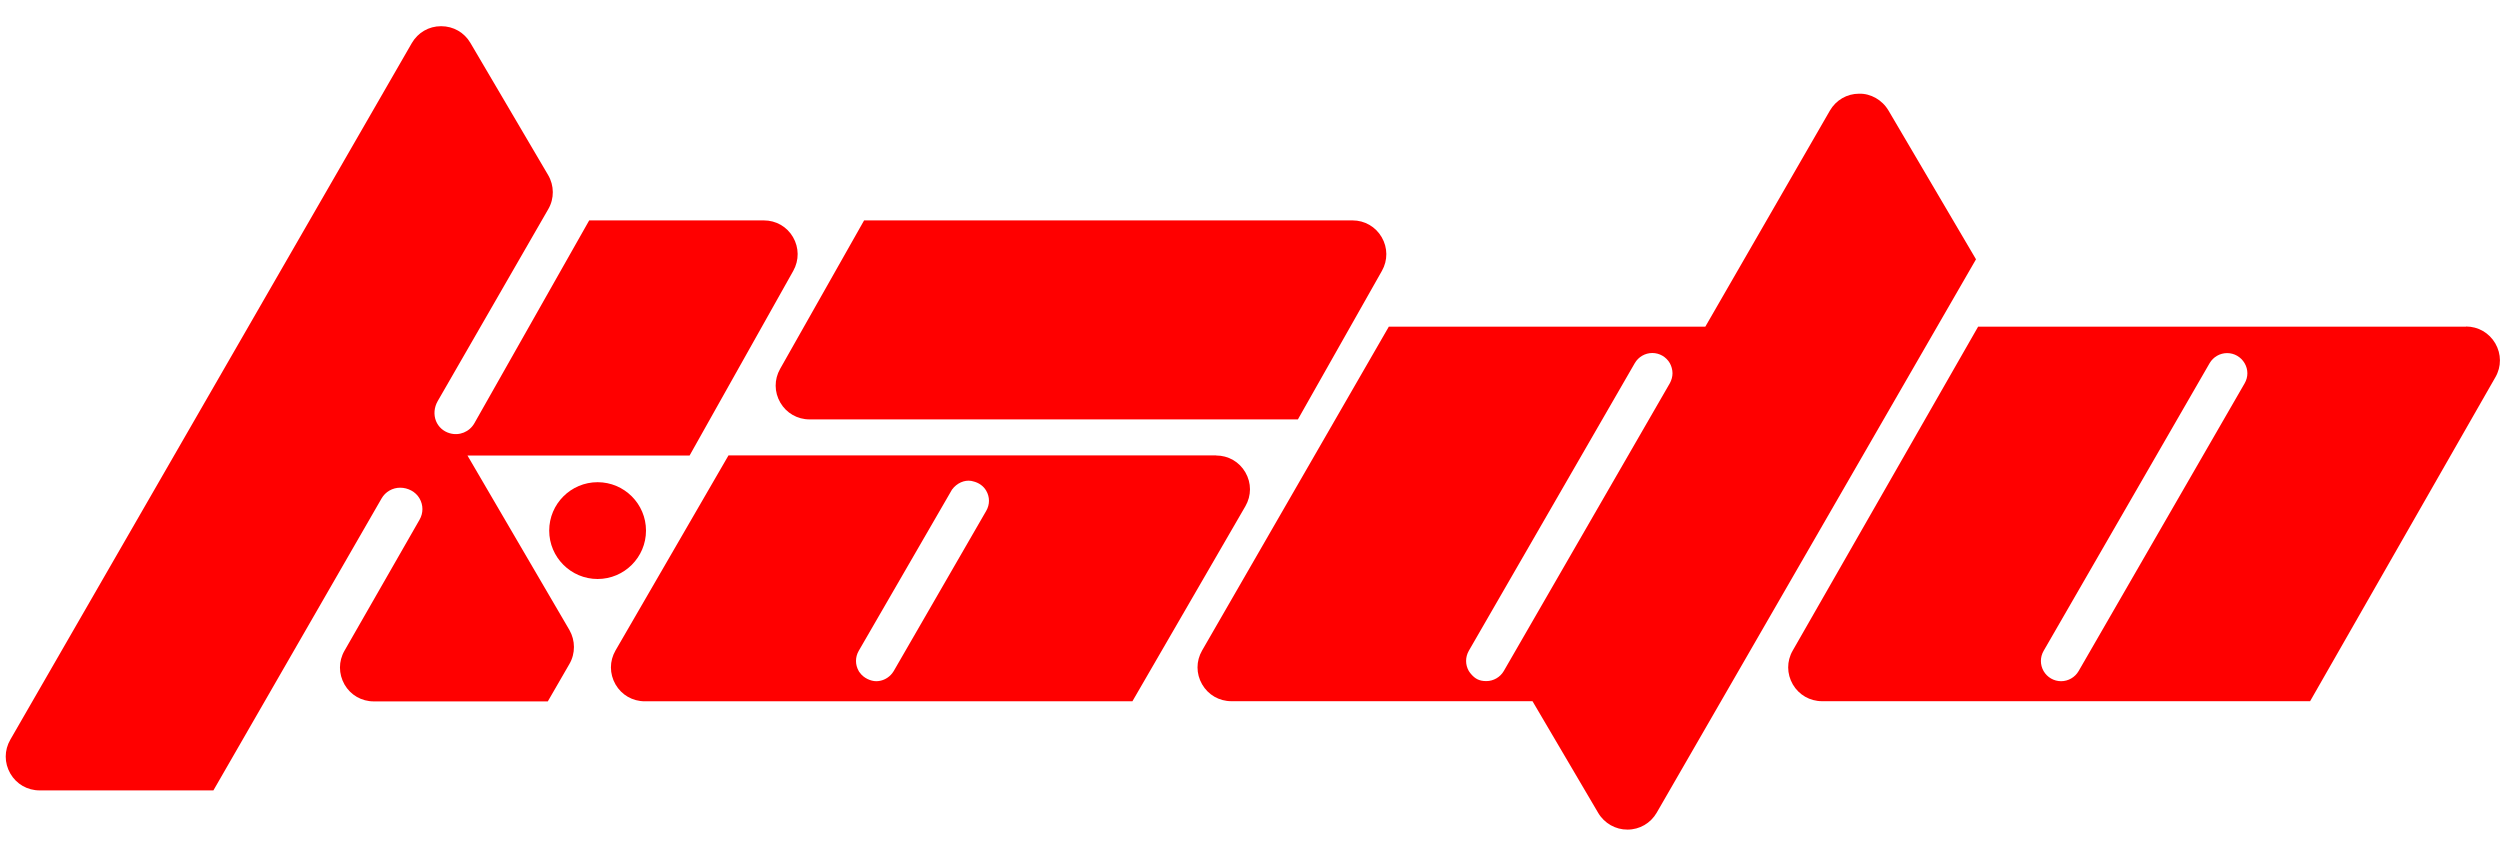 <?xml version="1.0" encoding="UTF-8"?>
<svg xmlns="http://www.w3.org/2000/svg" id="Layer_1" data-name="Layer 1" version="1.1" viewBox="0 0 2500 850">
  <defs>
    <style>
      .cls-1 {
        fill: red;
        stroke-width: 0px;
      }
    </style>
  </defs>
  <path class="cls-1" d="M809.5,419.4h488.4l84-148.5c6-10.6,5.9-23.2-.2-33.7-6.1-10.5-17-16.8-29.2-16.8h-488.4l-84,148.5c-6,10.6-5.9,23.2.2,33.7,6.1,10.5,17.1,16.8,29.2,16.8"></path>
  <path class="cls-1" d="M986.2,510.9l-92.5,160.2c-.8,1.3-1.7,2.5-2.9,3.8-4,4.1-9.2,6.3-14.6,6.3s-12.6-3.1-16.4-8.6c-.6-.7-.9-1.1-1.1-1.6-3.6-6.3-3.6-13.8,0-20.1l93.3-161.3c4.9-6.6,12.4-9.8,19.2-8.7l1.7.4c6.1,1.4,10.6,4.8,13.3,9.4,3.7,6.3,3.7,13.9,0,20.2M1216.1,455.4h-487.6l-113,195.1c-6.1,10.6-6.1,23.2,0,33.9,6.1,10.6,17.1,16.9,29.3,16.9h487.6l113-195.1c6.1-10.6,6.1-23.2,0-33.8-6.1-10.6-17.1-16.9-29.3-16.9"></path>
  <path class="cls-1" d="M2244.6,383.4h0l-166,287.7c-3.6,6.2-10.3,10.1-17.5,10.1s-13.8-3.8-17.5-10.1c-3.6-6.3-3.6-13.9,0-20.2l166-287.7c3.6-6.2,10.3-10.1,17.5-10.1s13.8,3.8,17.5,10.1c3.7,6.3,3.7,13.9,0,20.2M2466.1,326.7h-488l-185.4,323.9c-6.1,10.6-6,23.2.1,33.8,6.1,10.5,17.1,16.8,29.3,16.8h488l185.3-324c6.1-10.6,6-23.2-.1-33.8-6.1-10.5-17.1-16.9-29.3-16.9"></path>
  <path class="cls-1" d="M1669.8,383.3h0s-166,287.7-166,287.7c-3.6,6.2-10.3,10.1-17.5,10.1s-11.3-2.5-15.1-6.9c-.7-.8-1.6-1.9-2.4-3.2-3.6-6.3-3.6-13.8,0-20.2l166-287.7c3.6-6.2,10.3-10.1,17.5-10.1s13.8,3.8,17.5,10.1c.8,1.4,1.3,2.8,1.7,4l.4,1.5c.3,1.2.6,2.7.6,4.6,0,3.5-1,7-2.7,10.1M1888.4,110.4c-6.2-10.5-17.7-17-29.3-16.7-12.2,0-23.1,6.4-29.2,16.9l-124.6,216.1h-316.5l-186.7,323.8c-6.1,10.6-6.1,23.2,0,33.8,6.1,10.6,17.1,16.9,29.3,16.9h301.1l65.7,111.7c6.2,10.5,17.5,16.8,29.3,16.7,12.2,0,23.1-6.4,29.2-16.9l319.3-553.4-87.7-149.1Z"></path>
  <path class="cls-1" d="M467.6,455.5h222l103.7-184.7c5.9-10.6,5.8-23.2-.3-33.7-6.1-10.5-17-16.7-29.2-16.7h-174.6l-114.8,202.8c-4.9,8.7-15.1,12.9-24.8,10-6.3-1.8-11.2-6.3-13.6-12.2-2.5-6.3-1.9-13.6,1.7-19.9l110.6-192c6.1-10.5,6-23.6-.2-34.1l-77.7-132.1c-6.1-10.4-17-16.7-29.2-16.7h-.2c-12.2,0-23.1,6.4-29.2,16.9L10.3,739.7c-6.1,10.6-6.1,23.2,0,33.8,6.1,10.6,17.1,16.9,29.3,16.9h173.8l168.2-292c3.8-6.6,10.9-10.7,18.6-10.7s15.5,4,19.3,10.7c3.9,6.7,3.9,14.7,0,21.4l-75,130.9c-6.1,10.6-6,23.2,0,33.8,6.1,10.6,17.1,16.9,29.3,16.9h174l21.6-37.4c6.1-10.5,6-23.5,0-34l-101.9-174.4Z"></path>
  <path class="cls-1" d="M597.6,482.2c-26.7,0-48.4,21.7-48.4,48.4s21.7,48.4,48.4,48.4,48.4-21.7,48.4-48.4-21.7-48.4-48.4-48.4"></path>
</svg>
